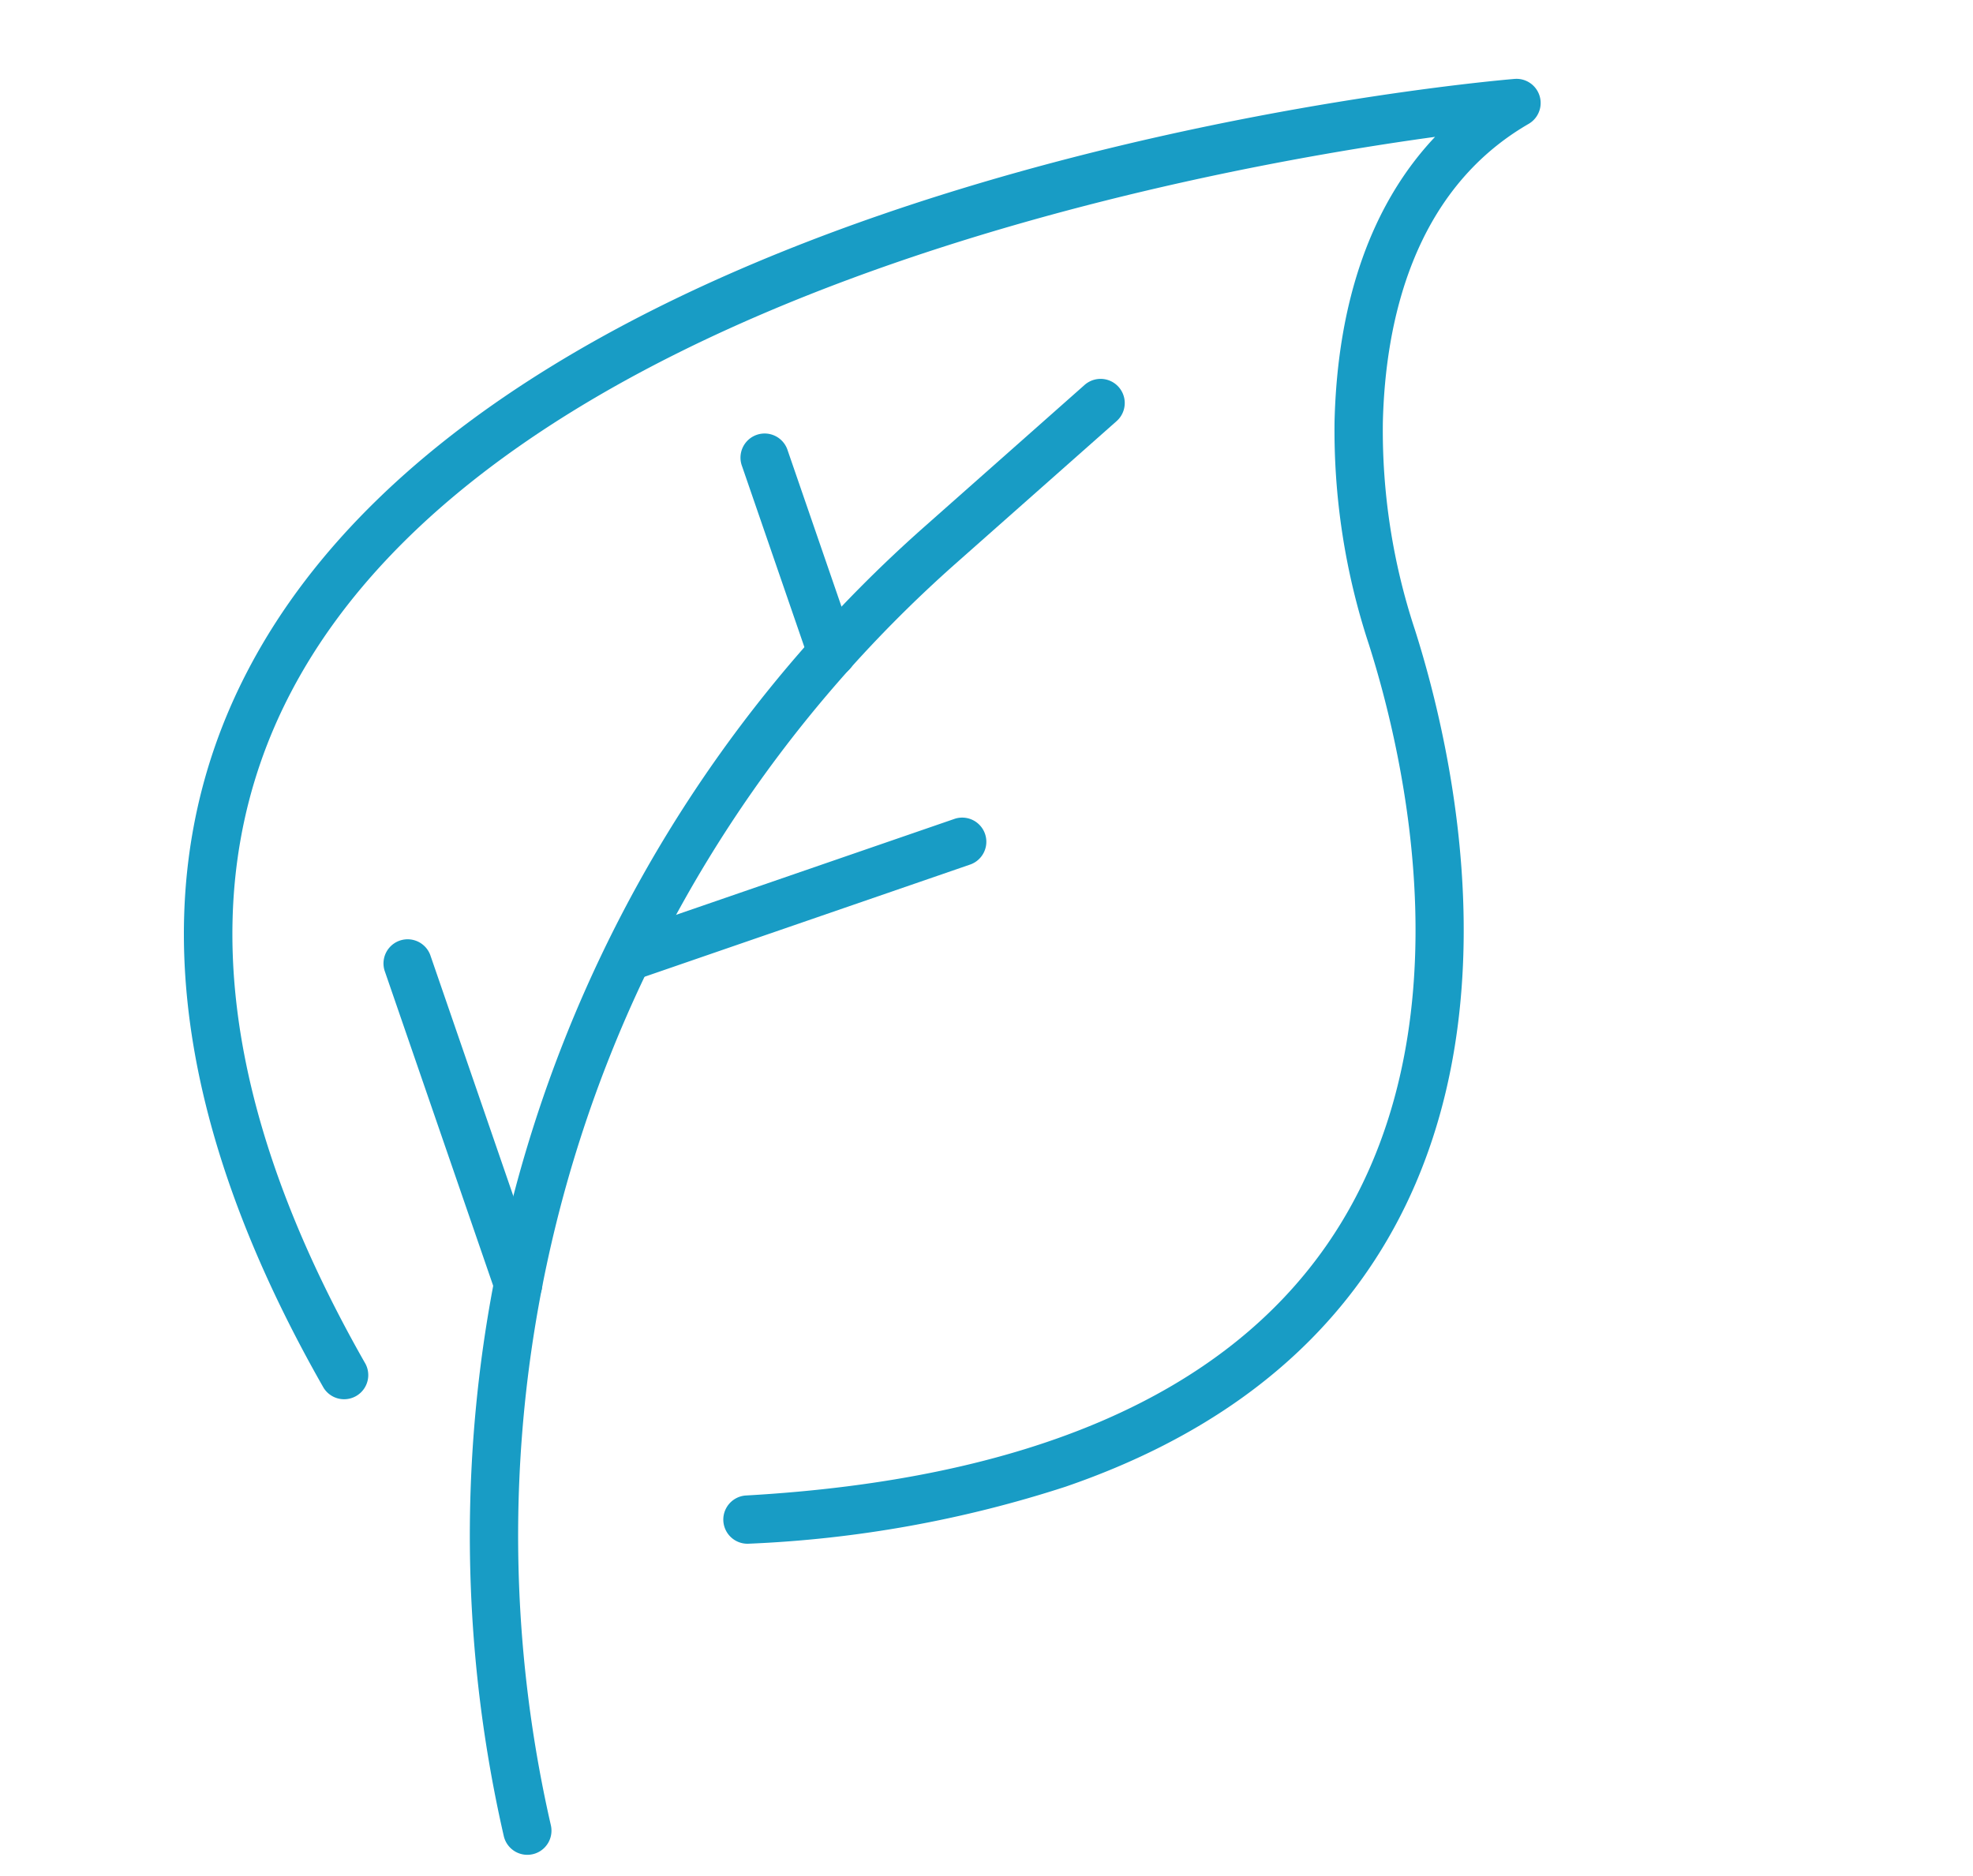 <svg xmlns="http://www.w3.org/2000/svg" xmlns:xlink="http://www.w3.org/1999/xlink" width="95.734" height="91.022" viewBox="0 0 95.734 91.022">
  <defs>
    <clipPath id="clip-path">
      <rect id="長方形_2964" data-name="長方形 2964" width="77.263" height="69.663" fill="#189cc5"/>
    </clipPath>
  </defs>
  <g id="グループ_5891" data-name="グループ 5891" transform="matrix(0.946, -0.326, 0.326, 0.946, 0, 25.154)">
    <g id="グループ_5876" data-name="グループ 5876" clip-path="url(#clip-path)">
      <path id="パス_16958" data-name="パス 16958" d="M33.6,61.227a57.365,57.365,0,0,1-15.494-2.4,1.171,1.171,0,0,1,.637-2.253c13.181,3.729,23.5,2.94,30.666-2.347,9.85-7.268,11.225-21.173,11.36-26.814a33.126,33.126,0,0,1,1.953-10.786c2.05-5.5,5.154-9.384,9.1-11.447-11.6-2.3-45.483-7.421-61.187,7.347C3.151,19.561.72,30.329,3.4,44.534a1.171,1.171,0,0,1-2.3.434C-1.739,29.925.929,18.436,9.028,10.82,28.983-7.945,74.455,3.292,76.379,3.779a1.171,1.171,0,0,1-.062,2.284c-6.384,1.245-9.726,6.878-11.4,11.383a30.779,30.779,0,0,0-1.806,10.025c-.143,5.985-1.628,20.758-12.313,28.641-4.617,3.408-10.373,5.114-17.2,5.114" transform="translate(0 0)" fill="#189cc5"/>
      <path id="パス_16959" data-name="パス 16959" d="M1.173,58.735a1.214,1.214,0,0,1-.126-.007,1.171,1.171,0,0,1-1.04-1.289A65.306,65.306,0,0,1,39.966,4.063L49.559.089a1.171,1.171,0,1,1,.9,2.163L40.863,6.226A62.962,62.962,0,0,0,2.336,57.689a1.172,1.172,0,0,1-1.163,1.046" transform="translate(2.273 10.928)" fill="#189cc5"/>
      <path id="パス_16960" data-name="パス 16960" d="M1.171,18.827A1.171,1.171,0,0,1,0,17.657V1.171a1.171,1.171,0,0,1,2.341,0V17.657a1.171,1.171,0,0,1-1.171,1.171" transform="translate(10.488 25.637)" fill="#189cc5"/>
      <path id="パス_16961" data-name="パス 16961" d="M18.382,2.341H1.171A1.171,1.171,0,0,1,1.171,0H18.382a1.171,1.171,0,0,1,0,2.341" transform="translate(20.658 28.855)" fill="#189cc5"/>
      <path id="パス_16962" data-name="パス 16962" d="M1.171,12.316A1.171,1.171,0,0,1,0,11.145V1.171a1.171,1.171,0,1,1,2.341,0v9.975a1.171,1.171,0,0,1-1.171,1.171" transform="translate(34.846 8.158)" fill="#189cc5"/>
    </g>
  </g>
</svg>
